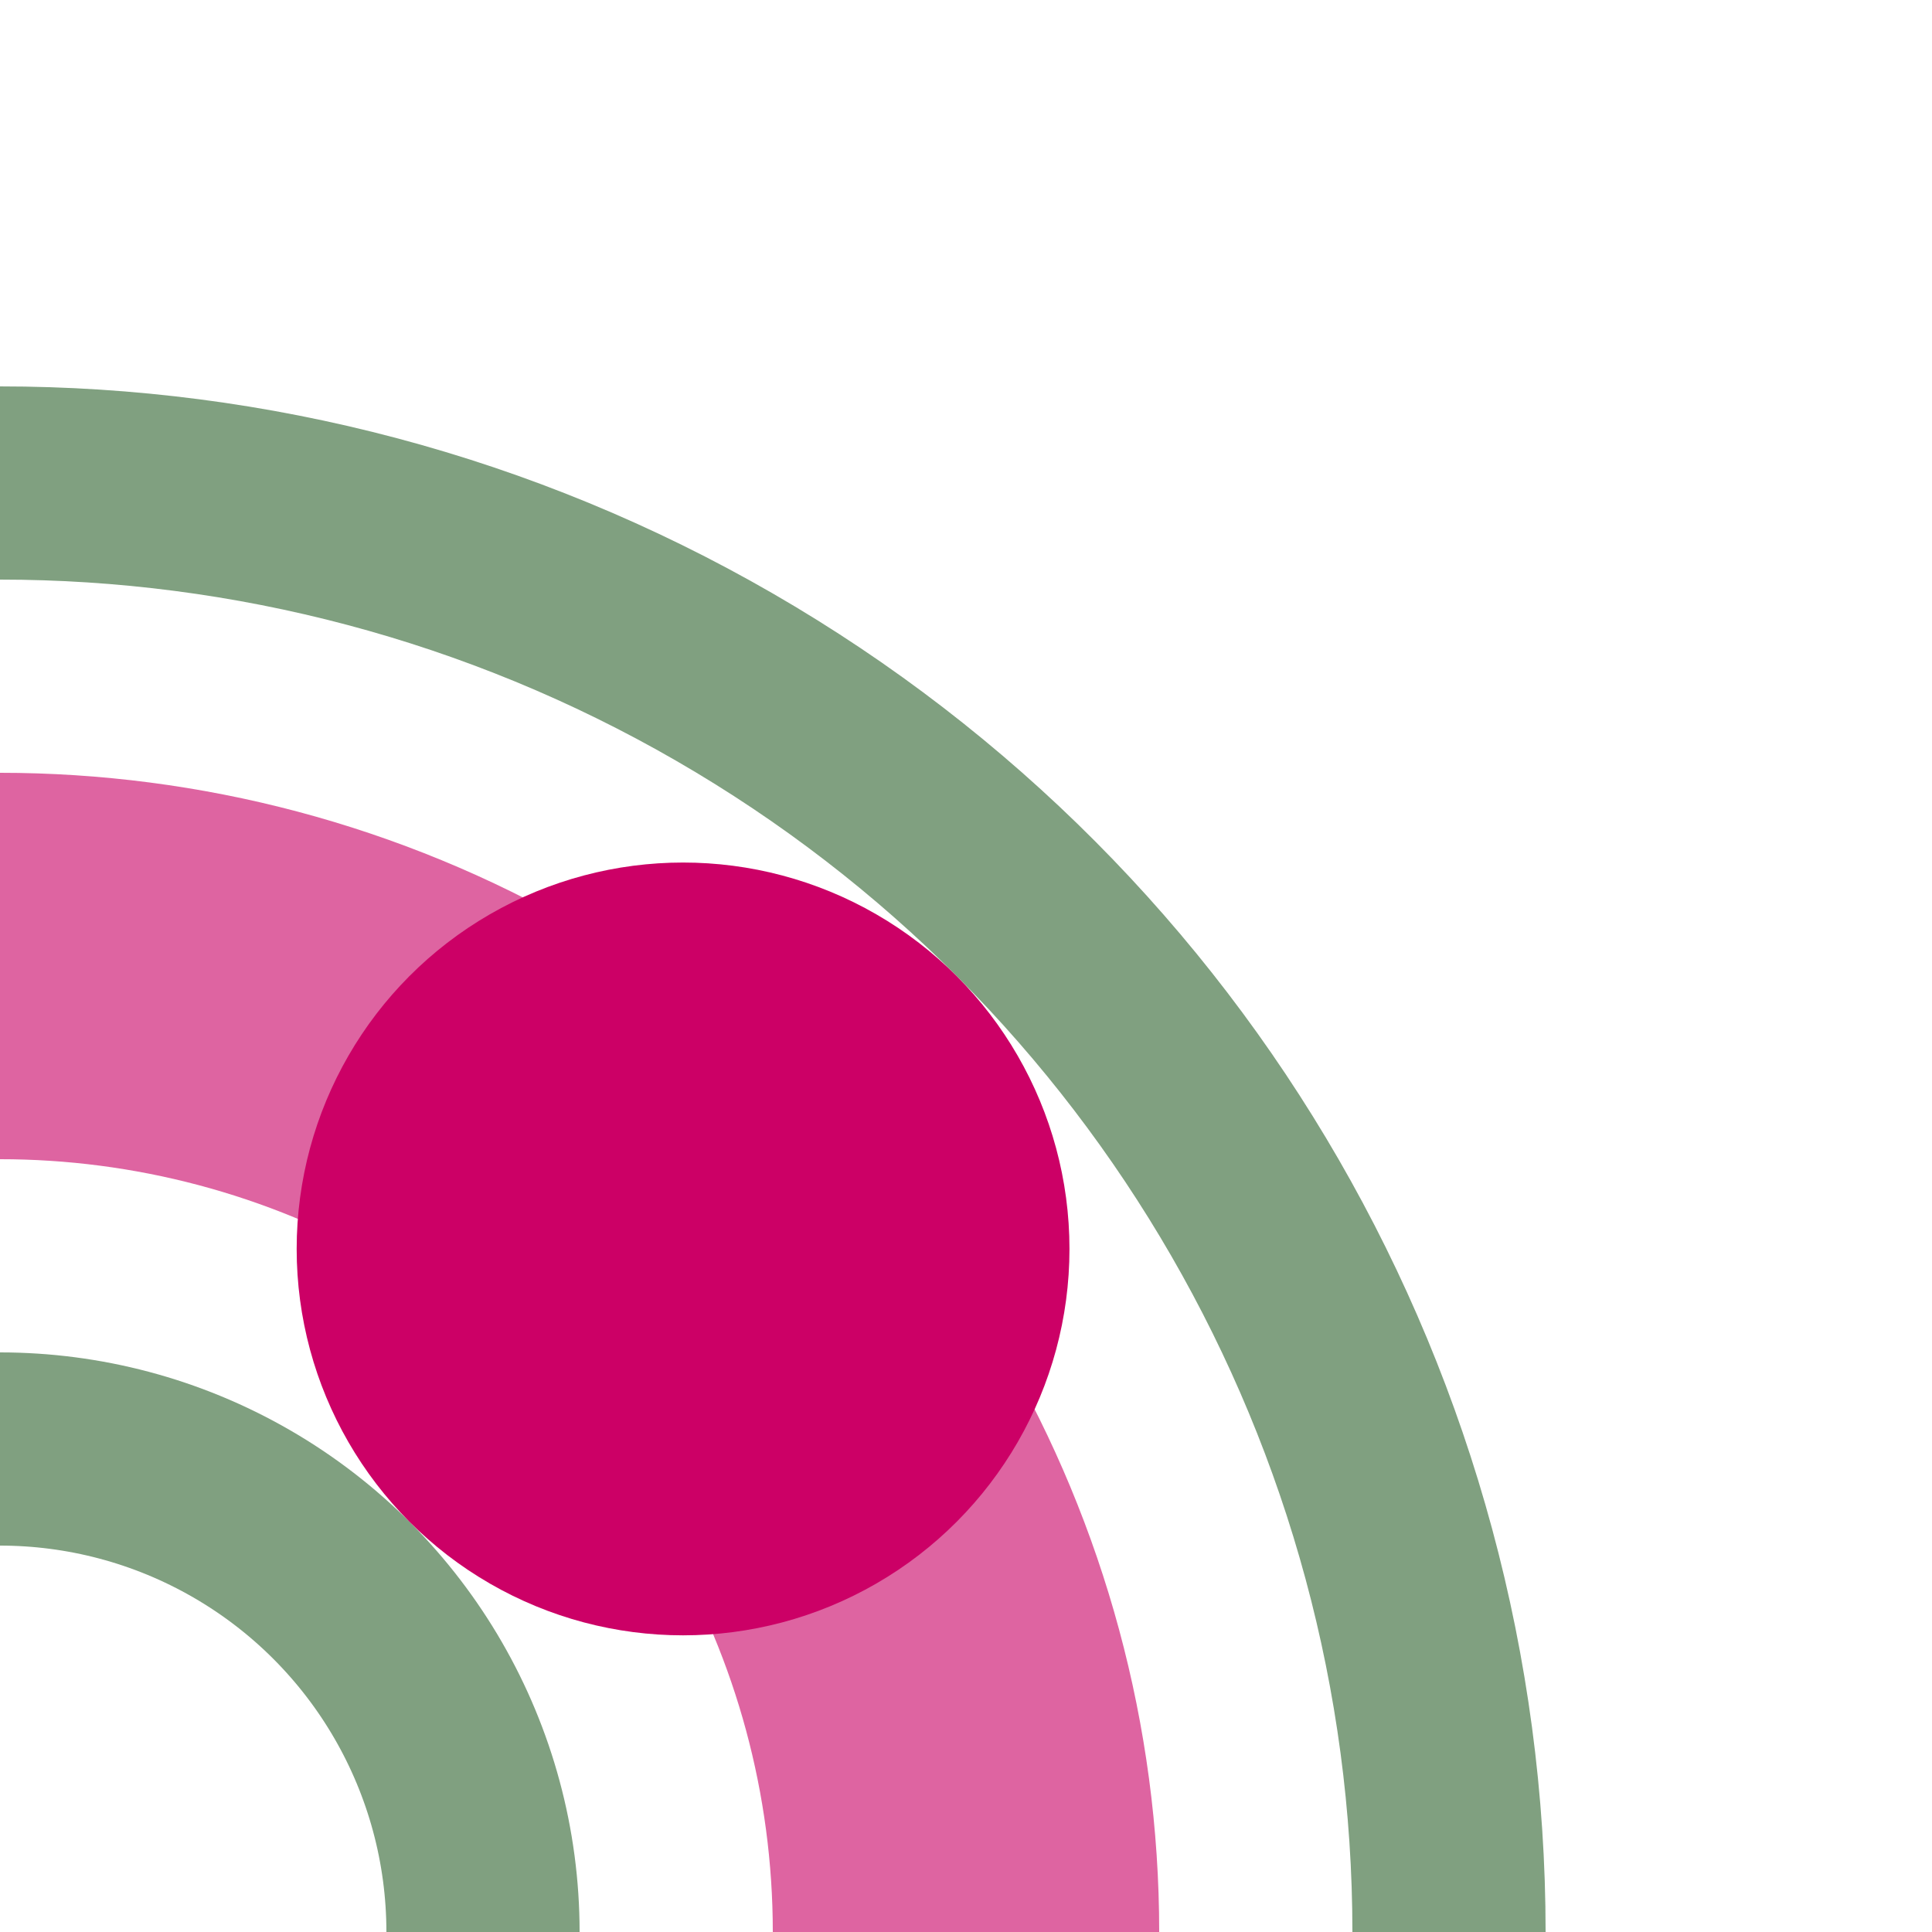 <?xml version="1.0" encoding="UTF-8"?>
<svg xmlns="http://www.w3.org/2000/svg" width="500" height="500">
 <title>xhHST+r ruby</title>
 <g stroke="#80A080" stroke-width="50" fill="none">
  <circle cx="0" cy="500" r="375"/>
  <circle cx="0" cy="500" r="125"/>
  <circle stroke="#DE64A1" cx="0" cy="500" r="250" stroke-width="100"/>
 </g>
 <circle fill="#CC0066" cx="176.777" cy="323.223" r="100"/>
</svg>